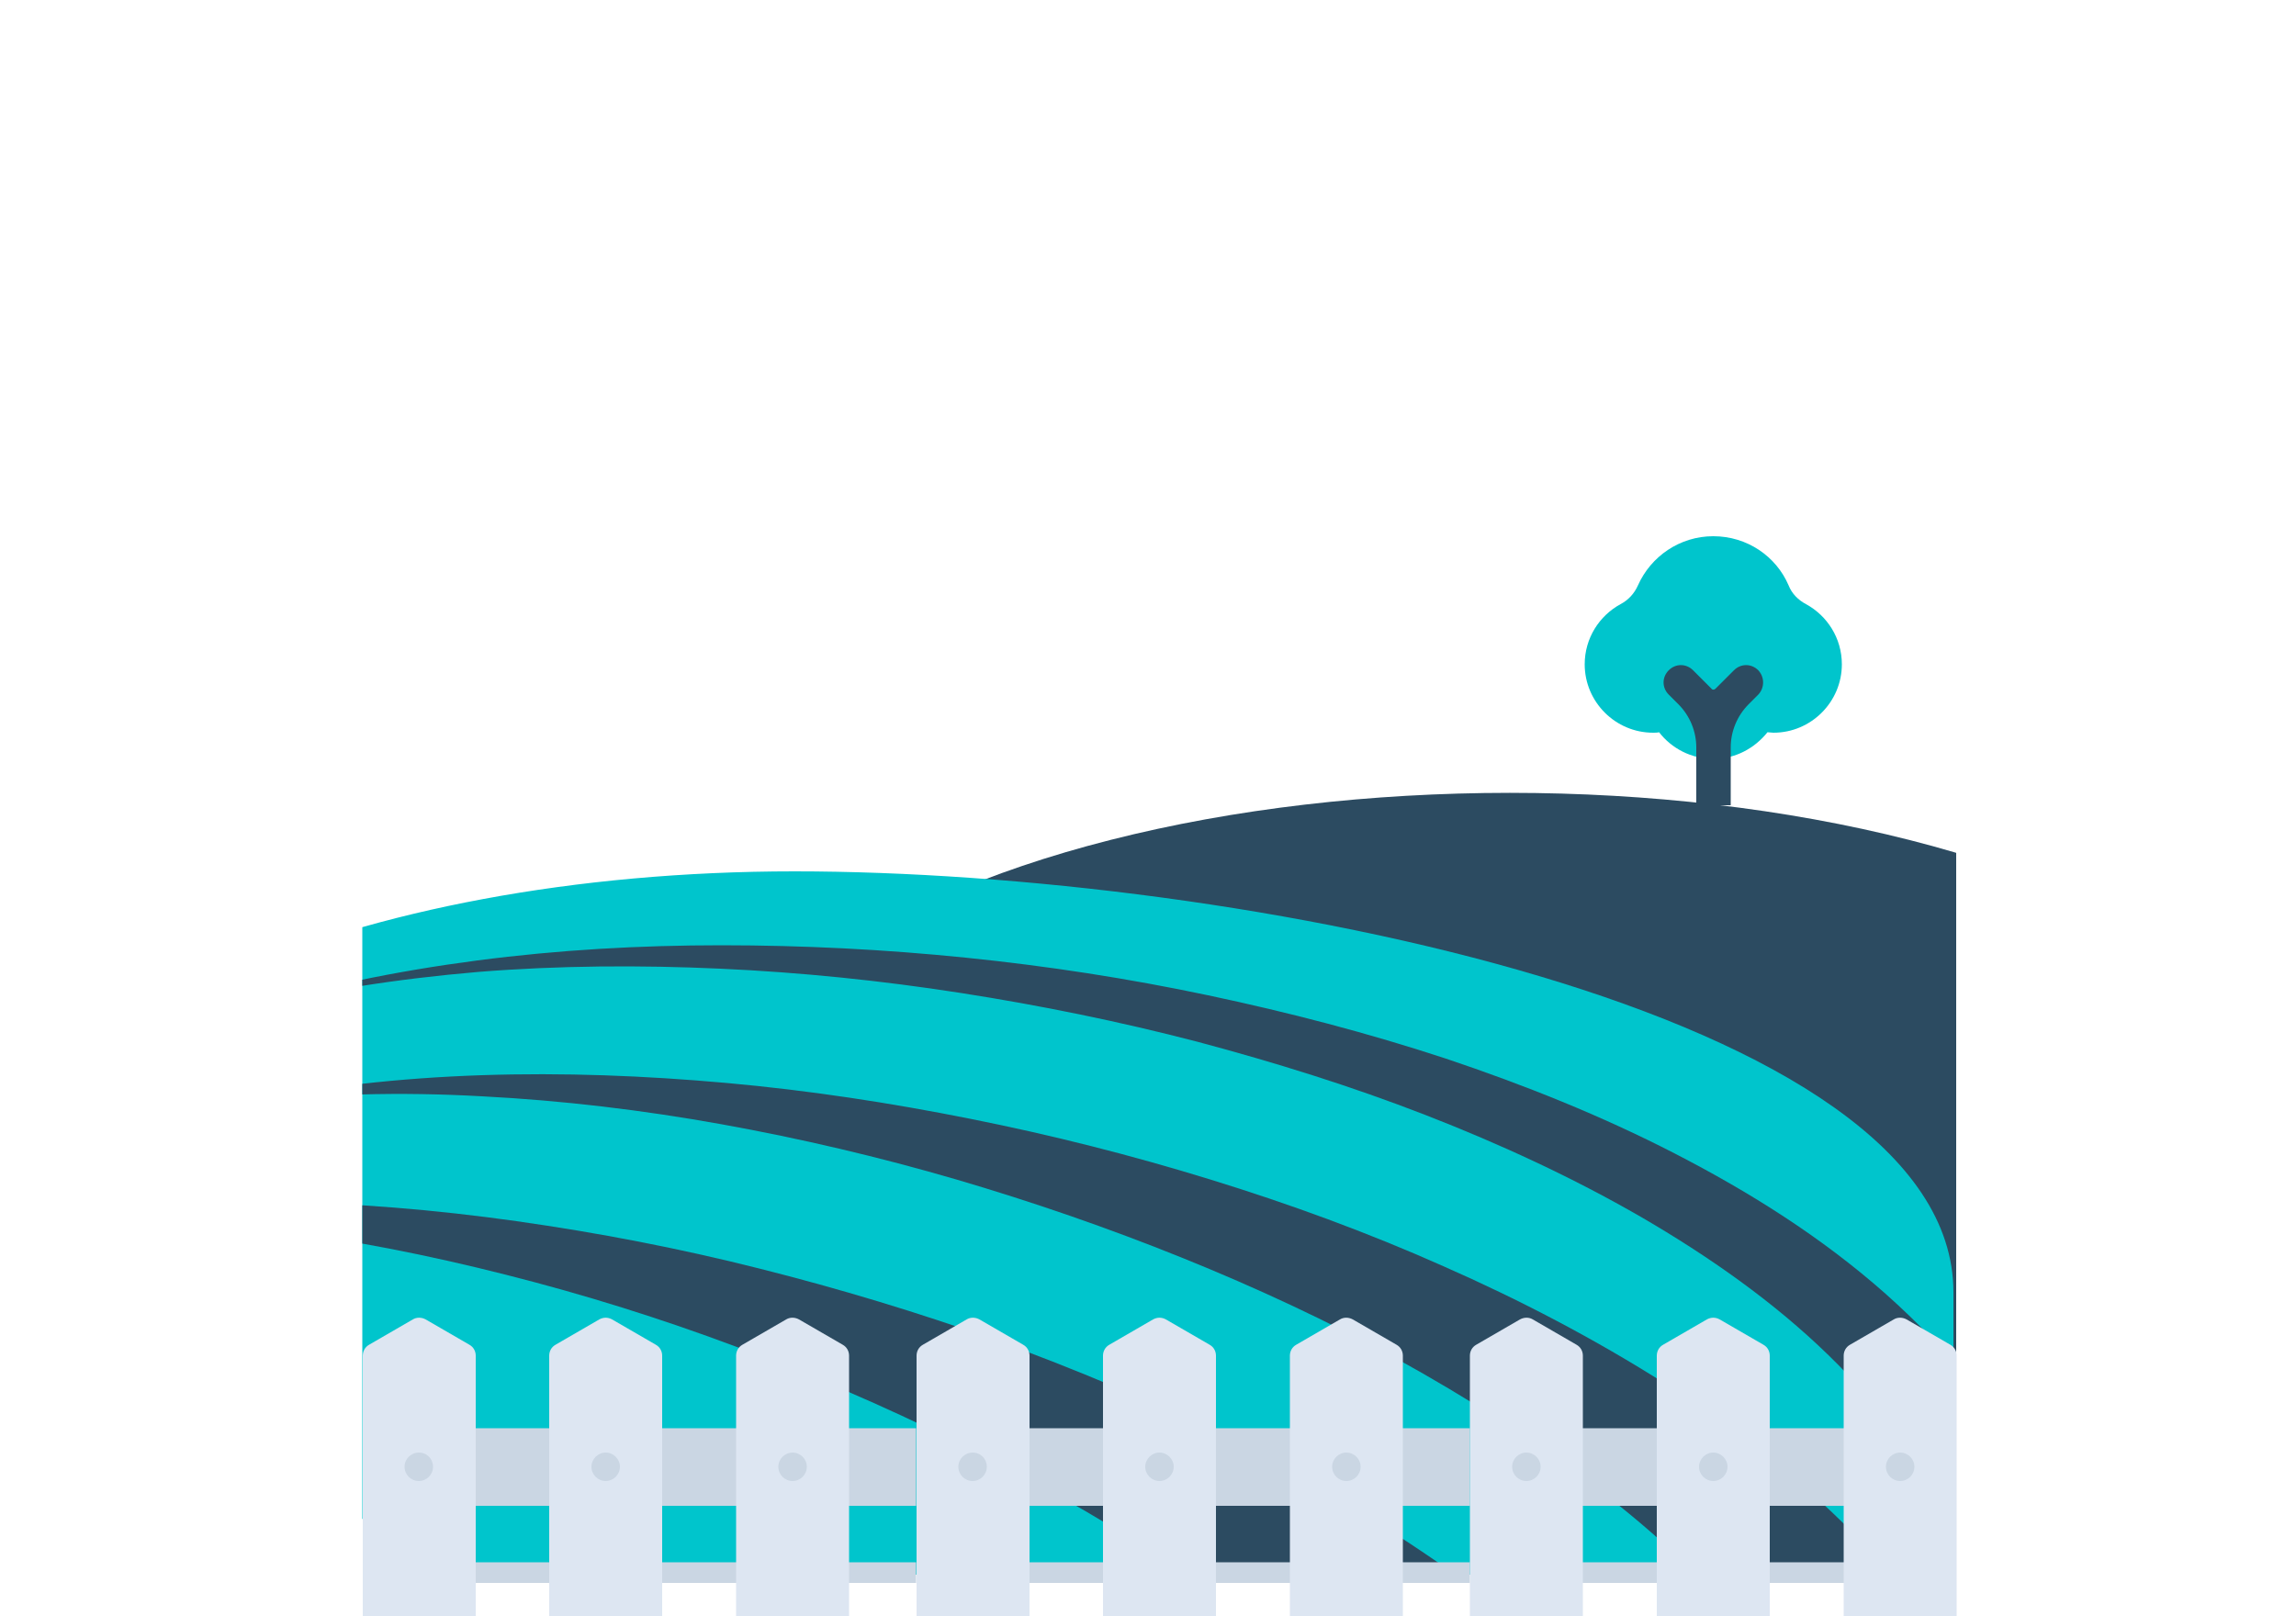 <svg xmlns="http://www.w3.org/2000/svg" xmlns:xlink="http://www.w3.org/1999/xlink" id="Capa_1" x="0px" y="0px" viewBox="0 0 500 352" style="enable-background:new 0 0 500 352;" xml:space="preserve">
<style type="text/css">
	.st0{display:none;}
	.st1{display:inline;}
	.st2{fill:#00C5CC;}
	.st3{fill:#2C4B61;}
	.st4{fill:#FFFFFF;}
	.st5{fill:#DDE6F2;}
	.st6{fill:#CAD6E3;}
	.st7{clip-path:url(#SVGID_2_);}
</style>
<g id="Capa_7" class="st0">
	<g class="st1">
		<g>
			<g>
				<g>
					<g>
						<g>
							<g>
								<path class="st2" d="M165.7,183.3l39.7-87.2h-29c-4,0-7.7,2-9.9,5.3l-51.7,76.2c-2.4,3.5-3.6,7.6-3.6,11.9v16.9          c0,6.6,5.4,12,12,12h41v-28C164.2,187.8,164.8,185.5,165.7,183.3z"></path>
							</g>
						</g>
					</g>
					<g>
						<path class="st2" d="M390.1,177.5l-51.7-76.2c-2.2-3.3-5.9-5.3-9.9-5.3h-29l39.7,87.2c1,2.2,1.5,4.5,1.5,6.9v28h41        c6.6,0,12-5.4,12-12v-16.9C393.8,185.2,392.5,181,390.1,177.5z"></path>
					</g>
				</g>
				<g>
					<g>
						<g>
							<rect x="132.9" y="198.6" class="st2" width="239.1" height="141.3"></rect>
						</g>
					</g>
				</g>
				<g>
					<g>
						<path class="st3" d="M165.7,183.3l0.1-0.3h-53.6c-0.7,2.1-1,4.2-1,6.4v16.9c0,6.6,5.4,12,12,12h41v-28        C164.2,187.8,164.8,185.5,165.7,183.3z"></path>
					</g>
					<g>
						<path class="st3" d="M392.8,183h-53.6l0.1,0.3c1,2.2,1.5,4.5,1.5,6.9v28h41c6.6,0,12-5.4,12-12v-16.9        C393.8,187.2,393.4,185.1,392.8,183z"></path>
					</g>
				</g>
				<g>
					<path class="st4" d="M299.5,96.1h-94.1l-39.7,87.2c-1,2.2-1.5,4.5-1.5,6.9v28h176.5v-28c0-2.4-0.5-4.7-1.5-6.9L299.5,96.1z"></path>
				</g>
				<g>
					<path class="st5" d="M165.7,183.3c-1,2.2-1.5,4.5-1.5,6.9v28h176.5v-28c0-2.4-0.5-4.7-1.5-6.9l-0.1-0.3H165.9L165.7,183.3z"></path>
				</g>
				<g>
					<path class="st2" d="M267.8,96.1h-30.5l-13.9,89.3c-0.1,0.8-0.2,1.6-0.2,2.4v30.4h58.7v-30.4c0-0.8-0.1-1.6-0.2-2.4L267.8,96.1       z"></path>
				</g>
				<g>
					<path class="st3" d="M281.3,183h-57.6l-0.4,2.4c-0.1,0.8-0.2,1.6-0.2,2.4v30.4h58.7v-30.4c0-0.8-0.1-1.6-0.2-2.4L281.3,183z"></path>
				</g>
				<g>
					<g>
						<path class="st3" d="M281.9,339.9h-58.9V275c0-16.3,13.2-29.4,29.4-29.4l0,0c16.3,0,29.4,13.2,29.4,29.4V339.9z"></path>
					</g>
				</g>
			</g>
			<g>
				<rect x="111.2" y="339.3" class="st5" width="282.5" height="12.7"></rect>
			</g>
		</g>
	</g>
</g>
<g id="Capa_6" class="st0">
	<g class="st1">
		<g>
			<g>
				<rect x="223.3" y="87.5" class="st2" width="58.4" height="45.1"></rect>
			</g>
		</g>
		<g>
			<g>
				<rect x="98.3" y="167.2" class="st6" width="308.3" height="184.8"></rect>
			</g>
		</g>
		<g>
			<g>
				<path class="st3" d="M418.5,213.4H86.5c-4.5,0-7.8-4.1-6.9-8.5l18.9-91.4c0.7-3.3,3.6-5.6,6.9-5.6h294.2c3.4,0,6.2,2.4,6.9,5.6      l18.9,91.4C426.4,209.2,423,213.4,418.5,213.4z"></path>
			</g>
		</g>
		<g>
			<g>
				<polygon class="st5" points="252.5,132.6 167.6,181.6 167.6,352 337.4,352 337.4,181.6     "></polygon>
			</g>
		</g>
		<g>
			<g>
				<path class="st6" d="M167.6,214l81.1-46.8c2.3-1.3,5.2-1.3,7.5,0l81.1,46.8v-25l-79.4-45.9c-3.3-1.9-7.5-1.9-10.8,0L167.6,189      V214z"></path>
			</g>
		</g>
		<g>
			<g>
				<g>
					<path class="st2" d="M353.7,201.9c-1.8,0-3.7-0.5-5.4-1.5l-91.9-53c-2.4-1.4-5.4-1.4-7.8,0l-91.9,53       c-5.7,3.3-13.1,0.8-15.6-5.6c-1.9-5,0.6-10.7,5.3-13.4l100.7-58.1c3.3-1.9,7.5-1.9,10.8,0l100.5,58c4.9,2.8,7.4,8.8,5.2,14       C361.8,199.5,357.8,201.9,353.7,201.9z"></path>
				</g>
			</g>
		</g>
		<g>
			<g>
				<path class="st2" d="M279.8,352h-54.7v-76c0-15.1,12.2-27.3,27.3-27.3l0,0c15.1,0,27.3,12.2,27.3,27.3V352z"></path>
			</g>
		</g>
		<g>
			<g>
				<path class="st3" d="M283,87.5h-61c-1.4,0-2.5-1.1-2.5-2.5v-3c0-1.4,1.1-2.5,2.5-2.5h61c1.4,0,2.5,1.1,2.5,2.5v3      C285.6,86.4,284.4,87.5,283,87.5z"></path>
			</g>
		</g>
	</g>
</g>
<g id="Capa_5" class="st0">
	<g class="st1">
		<g>
			<g>
				<path class="st3" d="M382.2,333.8c-5-5.5-12.2-9.1-20.2-9.1c-8,0-15.2,3.6-20.2,9.1c-9.3,0.9-16.5,8.7-16.5,18.2h9.5H362h27.3      h9.5C398.7,342.5,391.5,334.8,382.2,333.8z"></path>
			</g>
		</g>
		<g>
			<g>
				<g>
					<path class="st3" d="M181.4,26h-36.4V9.5c0-2,1.6-3.6,3.6-3.6h29.2c2,0,3.6,1.6,3.6,3.6V26z"></path>
				</g>
			</g>
			<g>
				<g>
					<path class="st3" d="M362,26h-61V9.5c0-2,1.6-3.6,3.6-3.6h53.7c2,0,3.6,1.6,3.6,3.6V26z"></path>
				</g>
			</g>
			<g>
				<g>
					<rect x="143" y="36.3" class="st5" width="219" height="315.7"></rect>
				</g>
			</g>
			<g>
				<g>
					<rect x="143" y="36.3" class="st6" width="219" height="7.8"></rect>
				</g>
			</g>
			<g>
				<g>
					<path class="st2" d="M367,36.3H138c-3.2,0-5.8-2.6-5.8-5.8V18.2c0-3.2,2.6-5.8,5.8-5.8h229c3.2,0,5.8,2.6,5.8,5.8v12.2       C372.8,33.7,370.2,36.3,367,36.3z"></path>
				</g>
			</g>
			<g>
				<g>
					<g>
						<g>
							<path class="st4" d="M208.8,100.6h-28.6c-2.7,0-4.8-2.2-4.8-4.8V67.1c0-2.7,2.2-4.8,4.8-4.8h28.6c2.7,0,4.8,2.2,4.8,4.8v28.6         C213.6,98.4,211.5,100.6,208.8,100.6z"></path>
						</g>
					</g>
				</g>
				<g>
					<g>
						<g>
							<path class="st4" d="M266.8,100.6h-28.6c-2.7,0-4.8-2.2-4.8-4.8V67.1c0-2.7,2.2-4.8,4.8-4.8h28.6c2.7,0,4.8,2.2,4.8,4.8v28.6         C271.6,98.4,269.5,100.6,266.8,100.6z"></path>
						</g>
					</g>
				</g>
				<g>
					<g>
						<g>
							<path class="st4" d="M324.8,100.6h-28.6c-2.7,0-4.8-2.2-4.8-4.8V67.1c0-2.7,2.2-4.8,4.8-4.8h28.6c2.7,0,4.8,2.2,4.8,4.8v28.6         C329.6,98.4,327.5,100.6,324.8,100.6z"></path>
						</g>
					</g>
				</g>
			</g>
			<g>
				<g>
					<g>
						<g>
							<path class="st4" d="M208.8,157h-28.6c-2.7,0-4.8-2.2-4.8-4.8v-28.6c0-2.7,2.2-4.8,4.8-4.8h28.6c2.7,0,4.8,2.2,4.8,4.8v28.6         C213.6,154.8,211.5,157,208.8,157z"></path>
						</g>
					</g>
				</g>
				<g>
					<g>
						<g>
							<path class="st4" d="M266.8,157h-28.6c-2.7,0-4.8-2.2-4.8-4.8v-28.6c0-2.7,2.2-4.8,4.8-4.8h28.6c2.7,0,4.8,2.2,4.8,4.8v28.6         C271.6,154.8,269.5,157,266.8,157z"></path>
						</g>
					</g>
				</g>
				<g>
					<g>
						<g>
							<path class="st4" d="M324.8,157h-28.6c-2.7,0-4.8-2.2-4.8-4.8v-28.6c0-2.7,2.2-4.8,4.8-4.8h28.6c2.7,0,4.8,2.2,4.8,4.8v28.6         C329.6,154.8,327.5,157,324.8,157z"></path>
						</g>
					</g>
				</g>
			</g>
			<g>
				<g>
					<g>
						<g>
							<path class="st4" d="M208.8,213.4h-28.6c-2.7,0-4.8-2.2-4.8-4.8V180c0-2.7,2.2-4.8,4.8-4.8h28.6c2.7,0,4.8,2.2,4.8,4.8v28.6         C213.6,211.3,211.5,213.4,208.8,213.4z"></path>
						</g>
					</g>
				</g>
				<g>
					<g>
						<g>
							<path class="st4" d="M266.8,213.4h-28.6c-2.7,0-4.8-2.2-4.8-4.8V180c0-2.7,2.2-4.8,4.8-4.8h28.6c2.7,0,4.8,2.2,4.8,4.8v28.6         C271.6,211.3,269.5,213.4,266.8,213.4z"></path>
						</g>
					</g>
				</g>
				<g>
					<g>
						<g>
							<path class="st4" d="M324.8,213.4h-28.6c-2.7,0-4.8-2.2-4.8-4.8V180c0-2.7,2.2-4.8,4.8-4.8h28.6c2.7,0,4.8,2.2,4.8,4.8v28.6         C329.6,211.3,327.5,213.4,324.8,213.4z"></path>
						</g>
					</g>
				</g>
			</g>
			<g>
				<g>
					<g>
						<g>
							<path class="st4" d="M208.8,269.9h-28.6c-2.7,0-4.8-2.2-4.8-4.8v-28.6c0-2.7,2.2-4.8,4.8-4.8h28.6c2.7,0,4.8,2.2,4.8,4.8         v28.6C213.6,267.7,211.5,269.9,208.8,269.9z"></path>
						</g>
					</g>
				</g>
				<g>
					<g>
						<g>
							<path class="st4" d="M266.8,269.9h-28.6c-2.7,0-4.8-2.2-4.8-4.8v-28.6c0-2.7,2.2-4.8,4.8-4.8h28.6c2.7,0,4.8,2.2,4.8,4.8         v28.6C271.6,267.7,269.5,269.9,266.8,269.9z"></path>
						</g>
					</g>
				</g>
				<g>
					<g>
						<g>
							<path class="st4" d="M324.8,269.9h-28.6c-2.7,0-4.8-2.2-4.8-4.8v-28.6c0-2.7,2.2-4.8,4.8-4.8h28.6c2.7,0,4.8,2.2,4.8,4.8         v28.6C329.6,267.7,327.5,269.9,324.8,269.9z"></path>
						</g>
					</g>
				</g>
			</g>
			<g>
				<g>
					<g>
						<g>
							<path class="st4" d="M208.8,326.3h-28.6c-2.7,0-4.8-2.2-4.8-4.8v-28.6c0-2.7,2.2-4.8,4.8-4.8h28.6c2.7,0,4.8,2.2,4.8,4.8         v28.6C213.6,324.2,211.5,326.3,208.8,326.3z"></path>
						</g>
					</g>
				</g>
				<g>
					<g>
						<g>
							<path class="st4" d="M266.8,326.3h-28.6c-2.7,0-4.8-2.2-4.8-4.8v-28.6c0-2.7,2.2-4.8,4.8-4.8h28.6c2.7,0,4.8,2.2,4.8,4.8         v28.6C271.6,324.2,269.5,326.3,266.8,326.3z"></path>
						</g>
					</g>
				</g>
				<g>
					<g>
						<g>
							<path class="st4" d="M324.8,326.3h-28.6c-2.7,0-4.8-2.2-4.8-4.8v-28.6c0-2.7,2.2-4.8,4.8-4.8h28.6c2.7,0,4.8,2.2,4.8,4.8         v28.6C329.6,324.2,327.5,326.3,324.8,326.3z"></path>
						</g>
					</g>
				</g>
			</g>
			<g>
				<g>
					<g>
						<path class="st3" d="M268.5,281.1h-31.9c-3,0-5.4,2.4-5.4,5.4V352h42.7v-65.6C273.8,283.5,271.4,281.1,268.5,281.1z"></path>
					</g>
				</g>
			</g>
			<g>
				<g>
					<rect x="217.6" y="343.7" class="st2" width="69.7" height="8.3"></rect>
				</g>
			</g>
		</g>
		<g>
			<g>
				<path class="st2" d="M163.2,333.8c-5-5.5-12.2-9.1-20.2-9.1c-8,0-15.2,3.6-20.2,9.1c-9.3,0.9-16.5,8.7-16.5,18.2h9.5H143h27.3      h9.5C179.7,342.5,172.5,334.8,163.2,333.8z"></path>
			</g>
		</g>
	</g>
</g>
<g id="Capa_4" class="st0">
	<g class="st1">
		<g>
			<g>
				<path class="st3" d="M319.7,333.8c-5-5.5-12.2-9.1-20.2-9.1s-15.2,3.6-20.2,9.1c-9.3,0.9-16.5,8.7-16.5,18.2h9.5h27.3h27.3h9.5      C336.2,342.5,329,334.8,319.7,333.8z"></path>
			</g>
		</g>
		<g>
			<g>
				<g>
					<rect x="90.8" y="314.1" class="st6" width="75.4" height="15.6"></rect>
				</g>
			</g>
			<g>
				<g>
					<rect x="90.8" y="341.2" class="st6" width="75.4" height="4.2"></rect>
				</g>
			</g>
			<g>
				<g>
					<g>
						<path class="st5" d="M89.5,292.1l-8.8,5.1c-0.8,0.5-1.3,1.3-1.3,2.2V352h22.8v-52.6c0-0.9-0.5-1.8-1.3-2.2l-8.8-5.1        C91.3,291.6,90.3,291.6,89.5,292.1z"></path>
					</g>
				</g>
				<g>
					<g>
						<path class="st6" d="M93.7,321.9c0,1.6-1.3,2.9-2.9,2.9c-1.6,0-2.9-1.3-2.9-2.9c0-1.6,1.3-2.9,2.9-2.9        C92.4,319,93.7,320.3,93.7,321.9z"></path>
					</g>
				</g>
			</g>
			<g>
				<g>
					<g>
						<path class="st5" d="M127.2,292.1l-8.8,5.1c-0.8,0.5-1.3,1.3-1.3,2.2V352h22.8v-52.6c0-0.9-0.5-1.8-1.3-2.2l-8.8-5.1        C129,291.6,128,291.6,127.2,292.1z"></path>
					</g>
				</g>
				<g>
					<g>
						<path class="st6" d="M131.4,321.9c0,1.6-1.3,2.9-2.9,2.9c-1.6,0-2.9-1.3-2.9-2.9c0-1.6,1.3-2.9,2.9-2.9        C130.1,319,131.4,320.3,131.4,321.9z"></path>
					</g>
				</g>
			</g>
			<g>
				<g>
					<g>
						<path class="st5" d="M164.9,292.1l-8.8,5.1c-0.8,0.5-1.3,1.3-1.3,2.2V352h22.8v-52.6c0-0.9-0.5-1.8-1.3-2.2l-8.8-5.1        C166.7,291.6,165.7,291.6,164.9,292.1z"></path>
					</g>
				</g>
				<g>
					<g>
						<path class="st6" d="M169.1,321.9c0,1.6-1.3,2.9-2.9,2.9c-1.6,0-2.9-1.3-2.9-2.9c0-1.6,1.3-2.9,2.9-2.9        C167.8,319,169.1,320.3,169.1,321.9z"></path>
					</g>
				</g>
			</g>
		</g>
		<g>
			<g>
				<g>
					<rect x="338.8" y="314.1" class="st6" width="75.4" height="15.6"></rect>
				</g>
			</g>
			<g>
				<g>
					<rect x="338.8" y="341.2" class="st6" width="75.4" height="4.2"></rect>
				</g>
			</g>
			<g>
				<g>
					<g>
						<path class="st5" d="M337.5,292.1l-8.8,5.1c-0.8,0.5-1.3,1.3-1.3,2.2V352h22.8v-52.6c0-0.9-0.5-1.8-1.3-2.2l-8.8-5.1        C339.3,291.6,338.3,291.6,337.5,292.1z"></path>
					</g>
				</g>
				<g>
					<g>
						<path class="st6" d="M341.7,321.9c0,1.6-1.3,2.9-2.9,2.9c-1.6,0-2.9-1.3-2.9-2.9c0-1.6,1.3-2.9,2.9-2.9        C340.4,319,341.7,320.3,341.7,321.9z"></path>
					</g>
				</g>
			</g>
			<g>
				<g>
					<g>
						<path class="st5" d="M375.2,292.1l-8.8,5.1c-0.8,0.5-1.3,1.3-1.3,2.2V352h22.8v-52.6c0-0.9-0.5-1.8-1.3-2.2l-8.8-5.1        C377,291.6,376,291.6,375.2,292.1z"></path>
					</g>
				</g>
				<g>
					<g>
						<path class="st6" d="M379.4,321.9c0,1.6-1.3,2.9-2.9,2.9c-1.6,0-2.9-1.3-2.9-2.9c0-1.6,1.3-2.9,2.9-2.9        C378.1,319,379.4,320.3,379.4,321.9z"></path>
					</g>
				</g>
			</g>
			<g>
				<g>
					<g>
						<path class="st5" d="M412.9,292.1l-8.8,5.1c-0.8,0.5-1.3,1.3-1.3,2.2V352h22.8v-52.6c0-0.9-0.5-1.8-1.3-2.2l-8.8-5.1        C414.7,291.6,413.7,291.6,412.9,292.1z"></path>
					</g>
				</g>
				<g>
					<g>
						<path class="st6" d="M417.1,321.9c0,1.6-1.3,2.9-2.9,2.9c-1.6,0-2.9-1.3-2.9-2.9c0-1.6,1.3-2.9,2.9-2.9        C415.8,319,417.1,320.3,417.1,321.9z"></path>
					</g>
				</g>
			</g>
		</g>
		<g>
			<g>
				<path class="st2" d="M343.3,200c-9-18.5-14.6-38.4-14.4-59c0-0.7,0-1.3,0-2c0-73.6-34.2-133.3-76.4-133.3      c-42.2,0-76.4,59.7-76.4,133.3c0,0.7,0,1.3,0,2c0.2,20.6-5.4,40.4-14.4,59c-2.4,5-3.8,10.3-3.8,15.8c0,31.2,42.3,56.6,94.6,56.6      c52.2,0,94.6-25.3,94.6-56.6C347.1,210.4,345.7,205,343.3,200z"></path>
			</g>
		</g>
		<g>
			<g>
				<rect x="241.7" y="192.4" class="st5" width="21.6" height="159.6"></rect>
			</g>
		</g>
		<g>
			<g>
				
					<rect x="238.3" y="221.8" transform="matrix(0.707 -0.707 0.707 0.707 -96.59 240.41)" class="st5" width="7.2" height="30"></rect>
			</g>
		</g>
		<g>
			<g>
				
					<rect x="248.1" y="203.6" transform="matrix(0.707 -0.707 0.707 0.707 -69.426 246.711)" class="st5" width="30" height="7.2"></rect>
			</g>
		</g>
		<g>
			<g>
				<path class="st2" d="M225.7,333.8c-5-5.5-12.2-9.1-20.2-9.1c-8,0-15.2,3.6-20.2,9.1c-9.3,0.9-16.5,8.7-16.5,18.2h9.5h27.3h27.3      h9.5C242.2,342.5,235,334.8,225.7,333.8z"></path>
			</g>
		</g>
	</g>
</g>
<g id="Capa_3" class="st0">
	<g class="st1">
		<g>
			<g>
				<g>
					<rect x="39.7" y="313.7" class="st6" width="75.4" height="15.6"></rect>
				</g>
			</g>
			<g>
				<g>
					<rect x="39.7" y="340.7" class="st6" width="75.4" height="4.2"></rect>
				</g>
			</g>
			<g>
				<g>
					<g>
						<path class="st5" d="M38.4,291.6l-8.8,5.1c-0.8,0.5-1.3,1.3-1.3,2.2v52.6h22.8V299c0-0.9-0.5-1.8-1.3-2.2l-8.8-5.1        C40.2,291.2,39.2,291.2,38.4,291.6z"></path>
					</g>
				</g>
				<g>
					<g>
						<path class="st6" d="M42.6,321.4c0,1.6-1.3,2.9-2.9,2.9c-1.6,0-2.9-1.3-2.9-2.9c0-1.6,1.3-2.9,2.9-2.9        C41.3,318.5,42.6,319.8,42.6,321.4z"></path>
					</g>
				</g>
			</g>
			<g>
				<g>
					<g>
						<path class="st5" d="M76.1,291.6l-8.8,5.1c-0.8,0.5-1.3,1.3-1.3,2.2v52.6h22.8V299c0-0.9-0.5-1.8-1.3-2.2l-8.8-5.1        C77.9,291.2,76.9,291.2,76.1,291.6z"></path>
					</g>
				</g>
				<g>
					<g>
						<path class="st6" d="M80.2,321.4c0,1.6-1.3,2.9-2.9,2.9c-1.6,0-2.9-1.3-2.9-2.9c0-1.6,1.3-2.9,2.9-2.9        C79,318.5,80.2,319.8,80.2,321.4z"></path>
					</g>
				</g>
			</g>
			<g>
				<g>
					<g>
						<path class="st5" d="M113.8,291.6l-8.8,5.1c-0.8,0.5-1.3,1.3-1.3,2.2v52.6h22.8V299c0-0.9-0.5-1.8-1.3-2.2l-8.8-5.1        C115.5,291.2,114.6,291.2,113.8,291.6z"></path>
					</g>
				</g>
				<g>
					<g>
						<path class="st6" d="M117.9,321.4c0,1.6-1.3,2.9-2.9,2.9c-1.6,0-2.9-1.3-2.9-2.9c0-1.6,1.3-2.9,2.9-2.9        C116.6,318.5,117.9,319.8,117.9,321.4z"></path>
					</g>
				</g>
			</g>
		</g>
		<g>
			<g>
				<g>
					<g>
						<path class="st3" d="M451.7,324.7c-15.1,0-27.3,12.2-27.3,27.3H479C479,336.9,466.8,324.7,451.7,324.7z"></path>
					</g>
				</g>
			</g>
			<g>
				<g>
					<rect x="144.3" y="195.2" class="st6" width="188.3" height="156.8"></rect>
				</g>
			</g>
			<g>
				<g>
					<path class="st2" d="M184.3,291h106.3v-49.7H184.3c-2.6,0-4.7,2.1-4.7,4.7v40.3C179.7,288.9,181.7,291,184.3,291z"></path>
				</g>
			</g>
			<g>
				<g>
					<path class="st3" d="M177.4,131.8l-43,55.5c-2.5,3.2-0.2,7.9,3.9,7.9h220v-65.3H181.3C179.8,129.9,178.3,130.6,177.4,131.8z"></path>
				</g>
			</g>
			<g>
				<g>
					<g>
						<path class="st5" d="M373.2,133.8l-74.2,63.7c-5.3,4.5-8.3,11.2-8.3,18.1V352h165.1V215.5c0-7-3-13.6-8.3-18.1L373.2,133.8z"></path>
					</g>
				</g>
				<g>
					<g>
						<path class="st6" d="M364.7,143.4l-71.3,61.1c-1.7,3.4-2.8,7.1-2.8,11v25.8l76.8-65.9c3.3-2.8,8.2-2.8,11.5,0l76.8,65.9v-25.8        c0-3.9-1-7.6-2.8-11l-71.3-61.1C376.8,139.2,369.6,139.2,364.7,143.4z"></path>
					</g>
				</g>
				<g>
					<g>
						<g>
							<path class="st2" d="M466,226.4c-3,0-6-1-8.5-3.1l-80.8-69.3c-2-1.7-4.9-1.7-6.9,0l-80.3,68.9c-4.9,4.2-12.4,4.8-17.4,0.6         c-6.3-5.3-6.2-14.8-0.1-20l92.8-79.6c4.9-4.2,12.1-4.2,17,0l92.4,79.2c4.8,4.1,6.5,11,3.4,16.5         C475,224.1,470.5,226.4,466,226.4z"></path>
						</g>
					</g>
				</g>
				<g>
					<g>
						<path class="st2" d="M398.5,352v-67.4c0-7.6-6.1-13.7-13.7-13.7h-28.2c-7.6,0-13.7,6.1-13.7,13.7V352H398.5z"></path>
					</g>
				</g>
				<g>
					<g>
						<circle class="st6" cx="370.7" cy="225.9" r="12.5"></circle>
					</g>
				</g>
			</g>
			<g>
				<g>
					<g>
						<path class="st2" d="M211.4,199.6c-9-18.5-14.6-38.4-14.4-59c0-0.7,0-1.3,0-2c0-73.6-34.2-133.3-76.4-133.3        C78.4,5.3,44.2,65,44.2,138.6c0,0.7,0,1.3,0,2c0.2,20.6-5.4,40.4-14.4,59c-2.4,5-3.8,10.3-3.8,15.8        c0,31.2,42.3,56.6,94.6,56.6c52.2,0,94.6-25.3,94.6-56.6C215.1,209.9,213.8,204.6,211.4,199.6z"></path>
					</g>
				</g>
				<g>
					<g>
						<rect x="109.7" y="191.9" class="st5" width="21.6" height="159.6"></rect>
					</g>
				</g>
				<g>
					<g>
						
							<rect x="106.4" y="221.4" transform="matrix(0.707 -0.707 0.707 0.707 -134.913 146.98)" class="st5" width="7.2" height="30"></rect>
					</g>
				</g>
				<g>
					<g>
						
							<rect x="116.2" y="203.1" transform="matrix(0.707 -0.707 0.707 0.707 -107.75 153.281)" class="st5" width="30" height="7.2"></rect>
					</g>
				</g>
			</g>
			<g>
				<g>
					<path class="st2" d="M164.5,333.8c-5-5.5-12.2-9.1-20.2-9.1s-15.2,3.6-20.2,9.1c-9.3,0.9-16.5,8.7-16.5,18.2h9.5h27.3h27.3h9.5       C181,342.5,173.8,334.8,164.5,333.8z"></path>
				</g>
			</g>
		</g>
	</g>
</g>
<g id="Capa_2">
	<g>
		<g>
			<path class="st2" d="M393.3,131.6c-1.7-0.9-3.1-2.3-3.8-4.1c-2.7-6.3-9-10.7-16.4-10.7c-7.3,0-13.6,4.4-16.4,10.7     c-0.8,1.8-2.1,3.2-3.8,4.1c-4.6,2.5-7.8,7.4-7.8,13.1c0,8.2,6.7,14.9,14.9,14.9c0.4,0,0.9,0,1.3-0.1c2.7,3.5,7,5.8,11.8,5.8     c4.8,0,9-2.3,11.8-5.8c0.4,0,0.9,0.1,1.3,0.1c8.2,0,14.9-6.7,14.9-14.9C401.1,139,397.9,134.1,393.3,131.6z"></path>
			<path class="st3" d="M382.9,146L382.9,146c-1.5-1.5-3.8-1.5-5.3,0l-4,4c-0.3,0.3-0.7,0.3-0.9,0l-4-4c-1.5-1.5-3.8-1.5-5.3,0l0,0     c-1.5,1.5-1.5,3.8,0,5.3l2.1,2.1c2.5,2.5,3.9,5.9,3.9,9.4v12.6h7.5v-12.6c0-3.5,1.4-6.9,3.9-9.4l2.1-2.1     C384.3,149.8,384.3,147.5,382.9,146z"></path>
		</g>
		<polygon class="st2" points="80.8,220.3 326.1,220.3 425.4,342.5 80.8,342.5   "></polygon>
		<g>
			<defs>
				<rect id="SVGID_1_" x="78.9" y="164.6" width="347.1" height="178.4"></rect>
			</defs>
			<clipPath id="SVGID_2_">
				<use xlink:href="#SVGID_1_" style="overflow:visible;"></use>
			</clipPath>
			<g class="st7">
				<ellipse class="st3" cx="328.8" cy="249.3" rx="174" ry="76.6"></ellipse>
				<path class="st2" d="M425.4,281.5V343c0,0-173.4,0-252.4,0C76.9,343-1,308.7-1,266.4s77.9-76.6,174-76.6      S425.4,220.1,425.4,281.5z"></path>
				<g>
					<path class="st3" d="M52.1,220.3c16.9-5.3,34.3-8.8,51.9-11.1c17.6-2.3,35.3-3.3,53.1-3.3c17.8,0,35.5,0.9,53.2,2.7       c17.7,1.8,35.3,4.5,52.8,8.2c17.5,3.7,34.8,8.2,51.8,13.8c17,5.7,33.8,12.4,49.9,20.7c16.1,8.3,31.8,18.1,45.8,30.5       c3.5,3.1,6.9,6.4,10.2,9.8c3.2,3.5,6.4,7.1,9.2,11c5.8,7.7,10.7,16.3,14.2,25.6l-19.7,6.8c-2.4-7.3-5.9-14.4-10.4-21.1       c-2.2-3.4-4.8-6.5-7.4-9.7c-2.7-3.1-5.5-6.1-8.5-9c-11.9-11.6-26-21.5-40.8-30.1c-14.9-8.6-30.7-15.9-46.9-22.2       c-16.2-6.3-32.9-11.5-49.8-16c-16.9-4.4-34.1-7.9-51.4-10.6c-17.3-2.7-34.8-4.5-52.4-5.3c-17.5-0.8-35.2-0.7-52.7,0.7       C86.7,213.2,69.2,215.8,52.1,220.3z"></path>
				</g>
				<g>
					<path class="st3" d="M52.1,240.4c17.3-3.7,35-5.6,52.8-6.2c17.8-0.6,35.6,0.1,53.4,1.7c17.8,1.6,35.5,4.3,53,7.8       c17.6,3.5,35,7.9,52.2,13.2c17.2,5.3,34.2,11.5,50.8,18.9c16.6,7.3,32.9,15.8,48.5,25.7c15.6,10,30.6,21.5,43.9,35.7       c3.3,3.5,6.5,7.3,9.6,11.2c3,4,5.9,8.1,8.5,12.5c5.3,8.7,9.6,18.4,12.4,28.9l-35.1,7.9c-1.2-6.7-3.4-13.6-6.8-20.3       c-1.6-3.4-3.6-6.6-5.6-9.9c-2.1-3.2-4.4-6.5-6.9-9.6c-9.8-12.5-22.1-23.9-35.5-34.1c-13.4-10.2-27.9-19.4-42.9-27.7       c-15.1-8.3-30.8-15.6-46.9-22.1c-16.1-6.5-32.6-12.2-49.3-17.1c-16.8-4.9-33.8-8.9-51-12c-17.2-3.1-34.7-5.2-52.2-6.1       C87.3,237.8,69.7,238.2,52.1,240.4z"></path>
				</g>
				<g>
					<path class="st3" d="M6,265.5c17.5-2.9,35.3-3.9,53.1-3.7c17.8,0.2,35.7,1.7,53.4,4.2c17.7,2.5,35.4,5.9,52.8,10.3       c17.5,4.4,34.7,9.6,51.8,15.7c17,6.2,33.8,13.2,50.2,21.4c16.4,8.2,32.4,17.5,47.8,28.3c15.3,10.9,30,23.3,43,38.6       c3.3,3.8,6.3,7.9,9.3,12c2.9,4.3,5.7,8.6,8.2,13.4c5.1,9.3,9.1,19.8,11.5,31l-46.8,7.6c-1-12.4-6.6-26-15.2-38.8       c-4.3-6.4-9.2-12.6-14.6-18.6c-5.4-6-11.3-11.7-17.5-17.3c-12.4-11-26-21.2-40.3-30.4c-14.3-9.3-29.4-17.7-44.8-25.3       c-15.5-7.7-31.4-14.5-47.7-20.6c-16.3-6.1-32.9-11.3-49.9-15.6c-16.9-4.3-34.1-7.7-51.5-9.9C41.3,265.6,23.7,264.6,6,265.5z"></path>
				</g>
			</g>
		</g>
		<g>
			<g>
				<g>
					<g>
						<rect x="91.2" y="311.1" class="st6" width="108.3" height="16.9"></rect>
					</g>
				</g>
				<g>
					<g>
						<rect x="91.2" y="340.3" class="st6" width="108.3" height="4.5"></rect>
					</g>
				</g>
				<g>
					<g>
						<g>
							<path class="st5" d="M89.9,287.4l-9.5,5.5c-0.9,0.5-1.4,1.4-1.4,2.4V352h24.6v-56.7c0-1-0.5-1.9-1.4-2.4l-9.5-5.5         C91.8,286.9,90.7,286.9,89.9,287.4z"></path>
						</g>
					</g>
					<g>
						<g>
							<path class="st6" d="M94.3,319.5c0,1.7-1.4,3.1-3.1,3.1c-1.7,0-3.1-1.4-3.1-3.1c0-1.7,1.4-3.1,3.1-3.1         C93,316.4,94.3,317.8,94.3,319.5z"></path>
						</g>
					</g>
				</g>
				<g>
					<g>
						<g>
							<path class="st5" d="M130.5,287.4l-9.5,5.5c-0.9,0.5-1.4,1.4-1.4,2.4V352h24.6v-56.7c0-1-0.5-1.9-1.4-2.4l-9.5-5.5         C132.4,286.9,131.4,286.9,130.5,287.4z"></path>
						</g>
					</g>
					<g>
						<g>
							<path class="st6" d="M135,319.5c0,1.7-1.4,3.1-3.1,3.1c-1.7,0-3.1-1.4-3.1-3.1c0-1.7,1.4-3.1,3.1-3.1         C133.6,316.4,135,317.8,135,319.5z"></path>
						</g>
					</g>
				</g>
				<g>
					<g>
						<g>
							<path class="st5" d="M171.2,287.4l-9.5,5.5c-0.9,0.5-1.4,1.4-1.4,2.4V352h24.6v-56.7c0-1-0.5-1.9-1.4-2.4l-9.5-5.5         C173.1,286.9,172,286.9,171.2,287.4z"></path>
						</g>
					</g>
					<g>
						<g>
							<path class="st6" d="M175.7,319.5c0,1.7-1.4,3.1-3.1,3.1c-1.7,0-3.1-1.4-3.1-3.1c0-1.7,1.4-3.1,3.1-3.1         C174.3,316.4,175.7,317.8,175.7,319.5z"></path>
						</g>
					</g>
				</g>
			</g>
			<g>
				<g>
					<g>
						<rect x="211.8" y="311.1" class="st6" width="108.3" height="16.9"></rect>
					</g>
				</g>
				<g>
					<g>
						<rect x="211.8" y="340.3" class="st6" width="108.3" height="4.5"></rect>
					</g>
				</g>
				<g>
					<g>
						<g>
							<path class="st5" d="M210.5,287.4l-9.5,5.5c-0.9,0.5-1.4,1.4-1.4,2.4V352h24.6v-56.7c0-1-0.5-1.9-1.4-2.4l-9.5-5.5         C212.4,286.9,211.3,286.9,210.5,287.4z"></path>
						</g>
					</g>
					<g>
						<g>
							<path class="st6" d="M214.9,319.5c0,1.7-1.4,3.1-3.1,3.1c-1.7,0-3.1-1.4-3.1-3.1c0-1.7,1.4-3.1,3.1-3.1         C213.6,316.4,214.9,317.8,214.9,319.5z"></path>
						</g>
					</g>
				</g>
				<g>
					<g>
						<g>
							<path class="st5" d="M251.1,287.4l-9.5,5.5c-0.9,0.5-1.4,1.4-1.4,2.4V352h24.6v-56.7c0-1-0.5-1.9-1.4-2.4l-9.5-5.5         C253,286.9,252,286.9,251.1,287.4z"></path>
						</g>
					</g>
					<g>
						<g>
							<path class="st6" d="M255.6,319.5c0,1.7-1.4,3.1-3.1,3.1c-1.7,0-3.1-1.4-3.1-3.1c0-1.7,1.4-3.1,3.1-3.1         C254.2,316.4,255.6,317.8,255.6,319.5z"></path>
						</g>
					</g>
				</g>
				<g>
					<g>
						<g>
							<path class="st5" d="M291.8,287.4l-9.5,5.5c-0.9,0.5-1.4,1.4-1.4,2.4V352h24.6v-56.7c0-1-0.5-1.9-1.4-2.4l-9.5-5.5         C293.7,286.9,292.6,286.9,291.8,287.4z"></path>
						</g>
					</g>
					<g>
						<g>
							<path class="st6" d="M296.3,319.5c0,1.7-1.4,3.1-3.1,3.1c-1.7,0-3.1-1.4-3.1-3.1c0-1.7,1.4-3.1,3.1-3.1         C294.9,316.4,296.3,317.8,296.3,319.5z"></path>
						</g>
					</g>
				</g>
			</g>
			<g>
				<g>
					<g>
						<rect x="332.4" y="311.1" class="st6" width="81.3" height="16.9"></rect>
					</g>
				</g>
				<g>
					<g>
						<rect x="332.4" y="340.3" class="st6" width="81.3" height="4.5"></rect>
					</g>
				</g>
				<g>
					<g>
						<g>
							<path class="st5" d="M331,287.4l-9.5,5.5c-0.9,0.5-1.4,1.4-1.4,2.4V352h24.6v-56.7c0-1-0.5-1.9-1.4-2.4l-9.5-5.5         C333,286.9,331.9,286.9,331,287.4z"></path>
						</g>
					</g>
					<g>
						<g>
							<path class="st6" d="M335.5,319.5c0,1.7-1.4,3.1-3.1,3.1c-1.7,0-3.1-1.4-3.1-3.1c0-1.7,1.4-3.1,3.1-3.1         C334.1,316.4,335.5,317.8,335.5,319.5z"></path>
						</g>
					</g>
				</g>
				<g>
					<g>
						<g>
							<path class="st5" d="M371.7,287.4l-9.5,5.5c-0.9,0.5-1.4,1.4-1.4,2.4V352h24.6v-56.7c0-1-0.5-1.9-1.4-2.4l-9.5-5.5         C373.6,286.9,372.6,286.9,371.7,287.4z"></path>
						</g>
					</g>
					<g>
						<g>
							<path class="st6" d="M376.2,319.5c0,1.7-1.4,3.1-3.1,3.1c-1.7,0-3.1-1.4-3.1-3.1c0-1.7,1.4-3.1,3.1-3.1         C374.8,316.4,376.2,317.8,376.2,319.5z"></path>
						</g>
					</g>
				</g>
				<g>
					<g>
						<g>
							<path class="st5" d="M412.4,287.4l-9.5,5.5c-0.9,0.5-1.4,1.4-1.4,2.4V352h24.6v-56.7c0-1-0.5-1.9-1.4-2.4l-9.5-5.5         C414.3,286.9,413.2,286.9,412.4,287.4z"></path>
						</g>
					</g>
					<g>
						<g>
							<path class="st6" d="M416.9,319.5c0,1.7-1.4,3.1-3.1,3.1c-1.7,0-3.1-1.4-3.1-3.1c0-1.7,1.4-3.1,3.1-3.1         C415.5,316.4,416.9,317.8,416.9,319.5z"></path>
						</g>
					</g>
				</g>
			</g>
		</g>
	</g>
</g>
</svg>